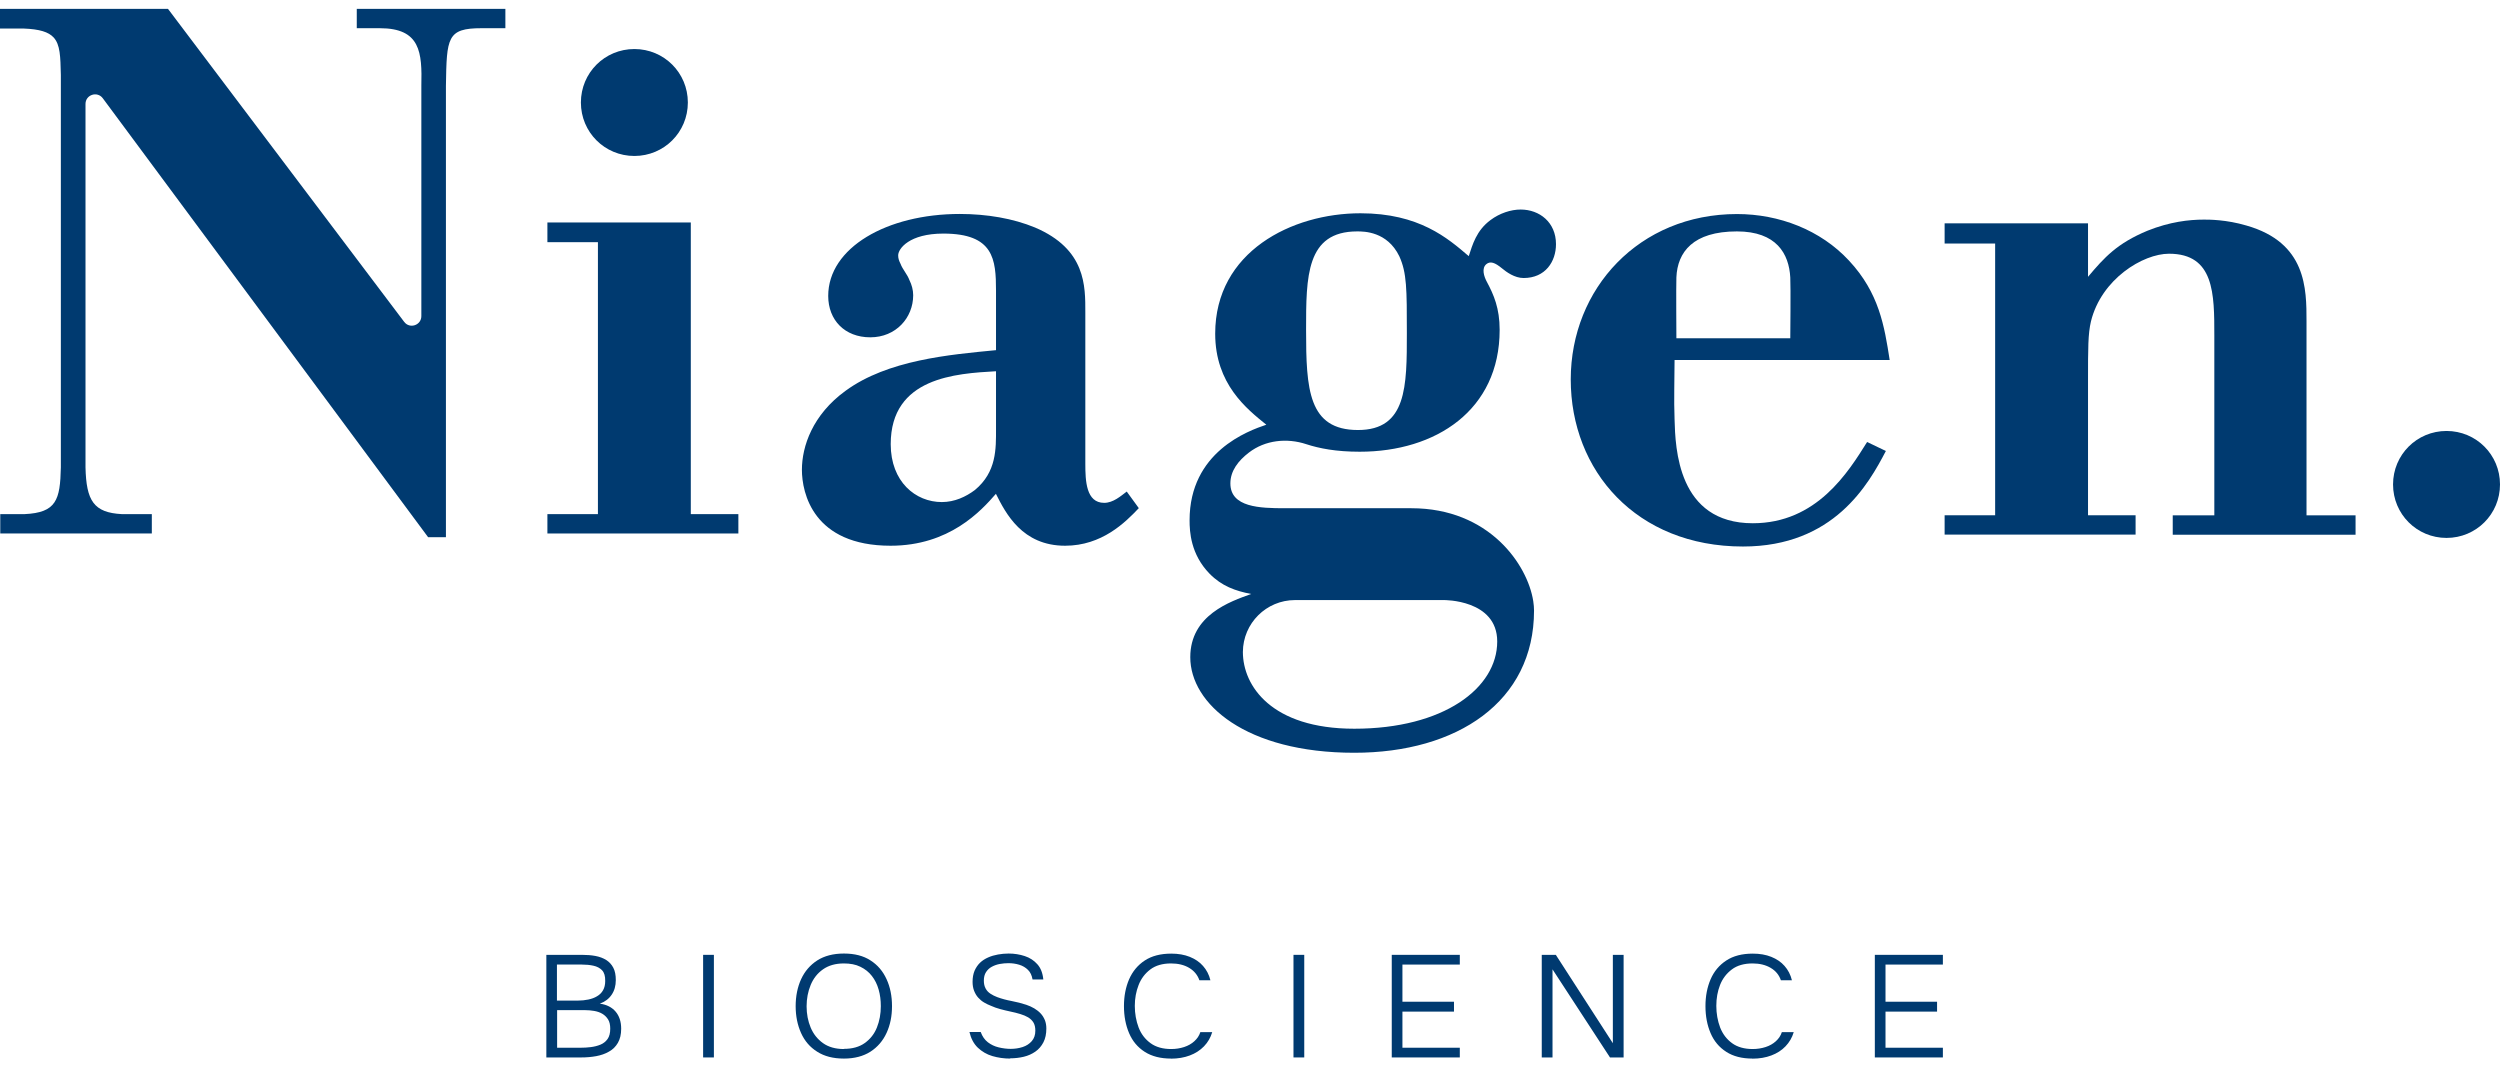 <svg xmlns="http://www.w3.org/2000/svg" fill="none" viewBox="0 0 178 76" height="76" width="178">
<g clip-path="url(#clip0_2365_109)">
<path fill="#003A70" d="M11.959 0.629L28.777 22.916C29.172 23.442 30 23.157 30 22.508V6.111C30.056 3.732 29.945 2.008 27.04 2.008H25.402V0.629H35.983V2.008H34.29C31.824 2.008 31.805 2.675 31.75 6.111V38.25H30.483L7.318 6.995C6.928 6.47 6.088 6.742 6.088 7.403V33.275C6.143 35.654 6.669 36.501 8.678 36.606H10.81V37.984H0.019V36.606H1.743C4.017 36.501 4.283 35.599 4.333 33.275V5.339C4.302 4.029 4.289 3.182 3.82 2.669C3.455 2.273 2.818 2.076 1.687 2.032H0V0.629H11.959Z"></path>
<path fill="#003A70" d="M38.975 17.243V15.84H49.185V36.606H52.572V37.984H38.975V36.606H42.572V17.243H38.975Z"></path>
<path fill="#003A70" d="M138.457 15.901H148.667V19.709C149.829 18.33 150.731 17.329 152.901 16.427C154.489 15.79 155.861 15.636 156.924 15.636C157.295 15.636 158.513 15.636 159.94 16.056C164.224 17.273 164.224 20.555 164.224 22.879V36.693H167.716V38.071H154.699V36.693H157.66V23.887C157.66 20.926 157.66 18.065 154.434 18.065C152.579 18.065 149.619 19.863 148.877 22.879C148.667 23.782 148.667 24.733 148.667 27.162V36.687H152.054V38.065H138.457V36.687H142.054V17.341H138.457V15.895V15.901Z"></path>
<path fill="#003A70" d="M174.193 30.685C176.306 30.685 178 32.379 178 34.492C178 36.606 176.306 38.3 174.193 38.3C172.079 38.3 170.385 36.606 170.385 34.492C170.385 32.379 172.079 30.685 174.193 30.685Z"></path>
<path fill="#003A70" d="M45.168 3.491C47.281 3.491 48.975 5.184 48.975 7.298C48.975 9.412 47.281 11.105 45.168 11.105C43.054 11.105 41.36 9.412 41.36 7.298C41.36 5.184 43.054 3.491 45.168 3.491Z"></path>
<path fill="#003A70" d="M70.916 20.704C70.916 18.454 70.755 16.631 67.164 16.631C64.754 16.631 63.95 17.7 63.95 18.182C63.95 18.398 64.006 18.559 64.111 18.769C64.272 19.196 64.593 19.517 64.754 19.95C64.914 20.271 65.019 20.648 65.019 21.019C65.019 22.626 63.789 24.017 61.966 24.017C60.143 24.017 58.969 22.787 58.969 21.068C58.969 17.638 63.147 15.234 68.338 15.234C70.267 15.234 72.139 15.555 73.691 16.198C77.331 17.749 77.275 20.376 77.275 22.249V33.015C77.275 34.245 77.331 35.803 78.617 35.803C79.259 35.803 79.797 35.321 80.224 34.999L81.083 36.18C80.118 37.2 78.456 38.856 75.835 38.856C72.782 38.856 71.608 36.551 70.909 35.16C69.84 36.39 67.591 38.856 63.413 38.856C57.899 38.856 57.096 35.104 57.096 33.448C57.096 31.792 57.844 29.536 60.205 27.824C63.202 25.63 67.597 25.253 70.916 24.931V20.698V20.704ZM70.916 26.433C68.079 26.594 63.419 26.86 63.419 31.625C63.419 34.301 65.186 35.747 67.059 35.747C67.968 35.747 68.771 35.37 69.414 34.888C70.965 33.602 70.916 31.94 70.916 30.549V26.427V26.433Z"></path>
<path fill="#003A70" d="M134.273 32.113C133.043 34.468 130.577 38.912 124.099 38.912C116.497 38.912 111.837 33.504 111.837 27.02C111.837 20.537 116.714 15.24 123.673 15.24C126.67 15.24 129.619 16.365 131.652 18.559C133.797 20.864 134.168 23.219 134.545 25.63H119.229C119.229 27.02 119.173 28.417 119.229 29.863C119.285 31.897 119.445 37.255 124.798 37.255C129.353 37.255 131.596 33.615 132.938 31.47L134.279 32.113H134.273ZM127.468 19.752C127.375 18.071 126.491 16.476 123.667 16.476C120.546 16.476 119.433 17.947 119.359 19.752C119.334 20.376 119.359 24.085 119.359 24.085H127.468C127.468 24.085 127.505 20.383 127.468 19.752Z"></path>
<path fill="#003A70" d="M100.49 36.186C106.027 36.186 108.765 40.203 109.167 42.799C109.204 43.04 109.223 43.263 109.223 43.473C109.223 49.956 103.759 53.597 96.423 53.597C88.709 53.597 84.748 50.117 84.748 46.792C84.748 43.794 87.585 42.83 89.086 42.292C87.962 42.076 86.985 41.73 86.12 40.846C84.772 39.462 84.698 37.849 84.698 37.045C84.698 32.169 88.876 30.673 90.162 30.24C88.771 29.116 86.522 27.348 86.522 23.757C86.522 17.916 91.985 15.185 96.862 15.185C101.04 15.185 103.073 16.952 104.575 18.238C104.841 17.434 105.113 16.415 106.126 15.667C106.769 15.185 107.572 14.919 108.271 14.919C109.612 14.919 110.786 15.827 110.786 17.385C110.786 18.615 110.039 19.795 108.481 19.795C107.838 19.795 107.257 19.369 106.93 19.097C106.448 18.701 106.114 18.572 105.83 18.806C105.477 19.097 105.65 19.672 105.867 20.073C106.355 20.982 106.775 21.946 106.775 23.485C106.775 29.214 102.22 32.163 96.812 32.163C95.125 32.163 93.932 31.928 93.005 31.625C91.621 31.168 90.075 31.334 88.92 32.224C88.153 32.812 87.603 33.535 87.603 34.419C87.603 36.13 89.717 36.186 91.484 36.186H100.514H100.49ZM92.208 42.725C90.162 42.725 88.505 44.375 88.493 46.421C88.493 48.831 90.526 51.885 96.423 51.885C102.795 51.885 106.602 48.992 106.602 45.673C106.602 42.676 102.801 42.725 102.801 42.725H92.214H92.208ZM96.689 30.617C100.168 30.617 100.168 27.509 100.168 23.708C100.168 20.599 100.168 19.424 99.63 18.244C98.771 16.476 97.115 16.476 96.633 16.476C92.993 16.476 92.993 19.69 92.993 23.491C92.993 27.725 93.153 30.617 96.689 30.617Z"></path>
<path fill="#003A70" d="M38.9 75.29V67.985H41.434C41.787 67.985 42.108 68.01 42.399 68.065C42.689 68.121 42.943 68.214 43.159 68.35C43.375 68.486 43.542 68.665 43.666 68.9C43.789 69.128 43.845 69.425 43.845 69.784C43.845 70.191 43.746 70.538 43.548 70.828C43.35 71.118 43.072 71.329 42.708 71.459C43.19 71.526 43.567 71.718 43.826 72.021C44.092 72.33 44.228 72.738 44.228 73.245C44.228 73.653 44.148 73.986 43.993 74.252C43.839 74.518 43.629 74.728 43.357 74.876C43.091 75.031 42.782 75.136 42.448 75.198C42.114 75.26 41.756 75.29 41.385 75.29H38.907H38.9ZM39.661 71.242H41.15C41.404 71.242 41.651 71.217 41.886 71.168C42.12 71.118 42.331 71.044 42.51 70.933C42.689 70.828 42.837 70.686 42.936 70.507C43.041 70.327 43.091 70.105 43.091 69.845C43.097 69.499 43.023 69.246 42.868 69.085C42.714 68.924 42.51 68.813 42.25 68.758C41.997 68.702 41.725 68.677 41.434 68.677H39.654V71.242H39.661ZM39.661 74.598H41.348C41.577 74.598 41.811 74.586 42.059 74.555C42.306 74.524 42.535 74.468 42.745 74.382C42.961 74.295 43.128 74.159 43.258 73.98C43.388 73.795 43.449 73.554 43.449 73.239C43.449 72.973 43.4 72.75 43.295 72.583C43.19 72.416 43.054 72.281 42.887 72.182C42.72 72.083 42.522 72.015 42.306 71.978C42.09 71.941 41.867 71.922 41.651 71.922H39.667V74.598H39.661Z"></path>
<path fill="#003A70" d="M50.062 75.29V67.985H50.829V75.29H50.062Z"></path>
<path fill="#003A70" d="M60.087 75.371C59.327 75.371 58.697 75.21 58.184 74.882C57.671 74.561 57.288 74.116 57.034 73.547C56.781 72.985 56.651 72.342 56.651 71.638C56.651 70.933 56.781 70.278 57.04 69.716C57.3 69.153 57.683 68.708 58.19 68.381C58.697 68.059 59.327 67.892 60.087 67.892C60.847 67.892 61.478 68.053 61.978 68.381C62.485 68.702 62.862 69.147 63.122 69.716C63.382 70.278 63.511 70.921 63.511 71.638C63.511 72.355 63.382 72.985 63.122 73.547C62.862 74.11 62.479 74.555 61.972 74.882C61.465 75.204 60.835 75.371 60.087 75.371ZM60.087 74.679C60.687 74.679 61.181 74.543 61.571 74.264C61.96 73.986 62.251 73.622 62.436 73.158C62.621 72.695 62.714 72.188 62.714 71.638C62.714 71.218 62.665 70.822 62.559 70.457C62.454 70.086 62.294 69.765 62.077 69.487C61.861 69.209 61.589 68.993 61.255 68.832C60.928 68.671 60.538 68.597 60.087 68.597C59.488 68.597 58.993 68.739 58.598 69.017C58.202 69.295 57.912 69.666 57.72 70.13C57.529 70.593 57.43 71.1 57.43 71.65C57.43 72.2 57.529 72.707 57.72 73.164C57.912 73.622 58.208 73.993 58.598 74.271C58.987 74.549 59.488 74.691 60.087 74.691V74.679Z"></path>
<path fill="#003A70" d="M71.929 75.371C71.478 75.371 71.058 75.309 70.656 75.192C70.254 75.074 69.914 74.87 69.624 74.598C69.333 74.32 69.136 73.949 69.024 73.48H69.828C69.939 73.789 70.106 74.03 70.335 74.209C70.563 74.382 70.817 74.505 71.107 74.573C71.392 74.641 71.676 74.679 71.96 74.679C72.263 74.679 72.547 74.635 72.813 74.549C73.079 74.462 73.295 74.32 73.462 74.129C73.629 73.937 73.716 73.69 73.716 73.387C73.716 73.146 73.672 72.954 73.579 72.8C73.487 72.651 73.363 72.534 73.203 72.435C73.042 72.342 72.856 72.262 72.646 72.2C72.418 72.132 72.183 72.07 71.936 72.021C71.694 71.972 71.453 71.91 71.219 71.848C70.984 71.786 70.761 71.706 70.557 71.613C70.39 71.551 70.23 71.471 70.069 71.378C69.908 71.285 69.772 71.168 69.649 71.032C69.525 70.896 69.432 70.735 69.358 70.55C69.284 70.365 69.247 70.148 69.247 69.907C69.247 69.604 69.296 69.339 69.389 69.116C69.488 68.894 69.618 68.702 69.778 68.547C69.939 68.393 70.131 68.269 70.353 68.171C70.576 68.072 70.811 68.004 71.058 67.96C71.305 67.917 71.558 67.892 71.812 67.892C72.22 67.892 72.603 67.954 72.961 68.072C73.32 68.189 73.623 68.387 73.858 68.653C74.099 68.918 74.241 69.283 74.284 69.74H73.518C73.468 69.45 73.363 69.221 73.19 69.054C73.023 68.887 72.813 68.764 72.572 68.69C72.325 68.615 72.071 68.578 71.799 68.578C71.596 68.578 71.398 68.597 71.188 68.634C70.984 68.671 70.792 68.739 70.619 68.832C70.446 68.924 70.31 69.054 70.205 69.215C70.1 69.376 70.05 69.58 70.05 69.821C70.05 70.043 70.094 70.229 70.174 70.377C70.254 70.531 70.372 70.655 70.514 70.748C70.662 70.847 70.823 70.927 71.002 70.995C71.317 71.112 71.663 71.205 72.028 71.273C72.393 71.341 72.745 71.434 73.067 71.539C73.27 71.607 73.462 71.693 73.641 71.798C73.814 71.903 73.969 72.021 74.099 72.163C74.228 72.299 74.321 72.46 74.395 72.633C74.463 72.806 74.5 73.004 74.5 73.226C74.5 73.609 74.432 73.943 74.29 74.215C74.148 74.487 73.957 74.71 73.716 74.876C73.474 75.043 73.203 75.167 72.893 75.241C72.584 75.315 72.263 75.352 71.917 75.352L71.929 75.371Z"></path>
<path fill="#003A70" d="M83.382 75.371C82.628 75.371 82.004 75.21 81.503 74.889C81.002 74.567 80.632 74.128 80.391 73.56C80.15 72.997 80.026 72.355 80.026 71.638C80.026 70.921 80.15 70.29 80.391 69.728C80.638 69.165 81.009 68.714 81.509 68.387C82.01 68.059 82.634 67.898 83.394 67.898C83.889 67.898 84.328 67.973 84.711 68.127C85.094 68.282 85.409 68.492 85.656 68.776C85.904 69.054 86.083 69.394 86.182 69.796H85.397C85.267 69.419 85.02 69.122 84.668 68.912C84.315 68.702 83.883 68.597 83.382 68.597C82.776 68.597 82.282 68.739 81.905 69.023C81.528 69.308 81.25 69.672 81.07 70.13C80.891 70.587 80.798 71.081 80.798 71.619C80.798 72.157 80.891 72.688 81.07 73.158C81.25 73.628 81.54 73.999 81.923 74.277C82.306 74.555 82.801 74.691 83.388 74.691C83.722 74.691 84.025 74.641 84.309 74.549C84.593 74.456 84.834 74.32 85.038 74.135C85.242 73.949 85.384 73.739 85.465 73.486H86.311C86.194 73.881 85.996 74.215 85.724 74.499C85.446 74.784 85.112 75 84.717 75.148C84.321 75.297 83.87 75.377 83.37 75.377L83.382 75.371Z"></path>
<path fill="#003A70" d="M92.096 75.29V67.985H92.863V75.29H92.096Z"></path>
<path fill="#003A70" d="M99.093 75.29V67.985H103.938V68.677H99.853V71.323H103.524V72.027H99.853V74.598H103.938V75.29H99.093Z"></path>
<path fill="#003A70" d="M109.773 75.29V67.985H110.774L114.835 74.277V67.985H115.601V75.29H114.631L110.539 69.017V75.29H109.773Z"></path>
<path fill="#003A70" d="M124.779 75.371C124.025 75.371 123.401 75.21 122.907 74.889C122.406 74.567 122.035 74.128 121.794 73.56C121.553 72.997 121.429 72.355 121.429 71.638C121.429 70.921 121.553 70.29 121.794 69.728C122.035 69.165 122.412 68.714 122.913 68.387C123.413 68.059 124.038 67.898 124.798 67.898C125.292 67.898 125.731 67.973 126.114 68.127C126.498 68.282 126.813 68.492 127.06 68.776C127.307 69.054 127.486 69.394 127.585 69.796H126.8C126.671 69.419 126.43 69.122 126.071 68.912C125.713 68.702 125.286 68.597 124.785 68.597C124.18 68.597 123.685 68.739 123.308 69.023C122.931 69.308 122.647 69.672 122.468 70.13C122.289 70.587 122.202 71.081 122.202 71.619C122.202 72.157 122.295 72.688 122.474 73.158C122.659 73.628 122.944 73.999 123.327 74.277C123.71 74.555 124.205 74.691 124.792 74.691C125.119 74.691 125.428 74.641 125.713 74.549C125.997 74.456 126.238 74.32 126.442 74.135C126.646 73.949 126.788 73.739 126.868 73.486H127.715C127.598 73.881 127.4 74.215 127.128 74.499C126.856 74.784 126.516 75 126.12 75.148C125.725 75.297 125.274 75.377 124.773 75.377L124.779 75.371Z"></path>
<path fill="#003A70" d="M133.488 75.29V67.985H138.333V68.677H134.248V71.323H137.919V72.027H134.248V74.598H138.333V75.29H133.488Z"></path>
</g>
<defs>
<clipPath id="clip0_2365_109">
<rect transform="translate(0 0.629)" fill="white" height="74.742" width="178"></rect>
</clipPath>
</defs>
</svg>
